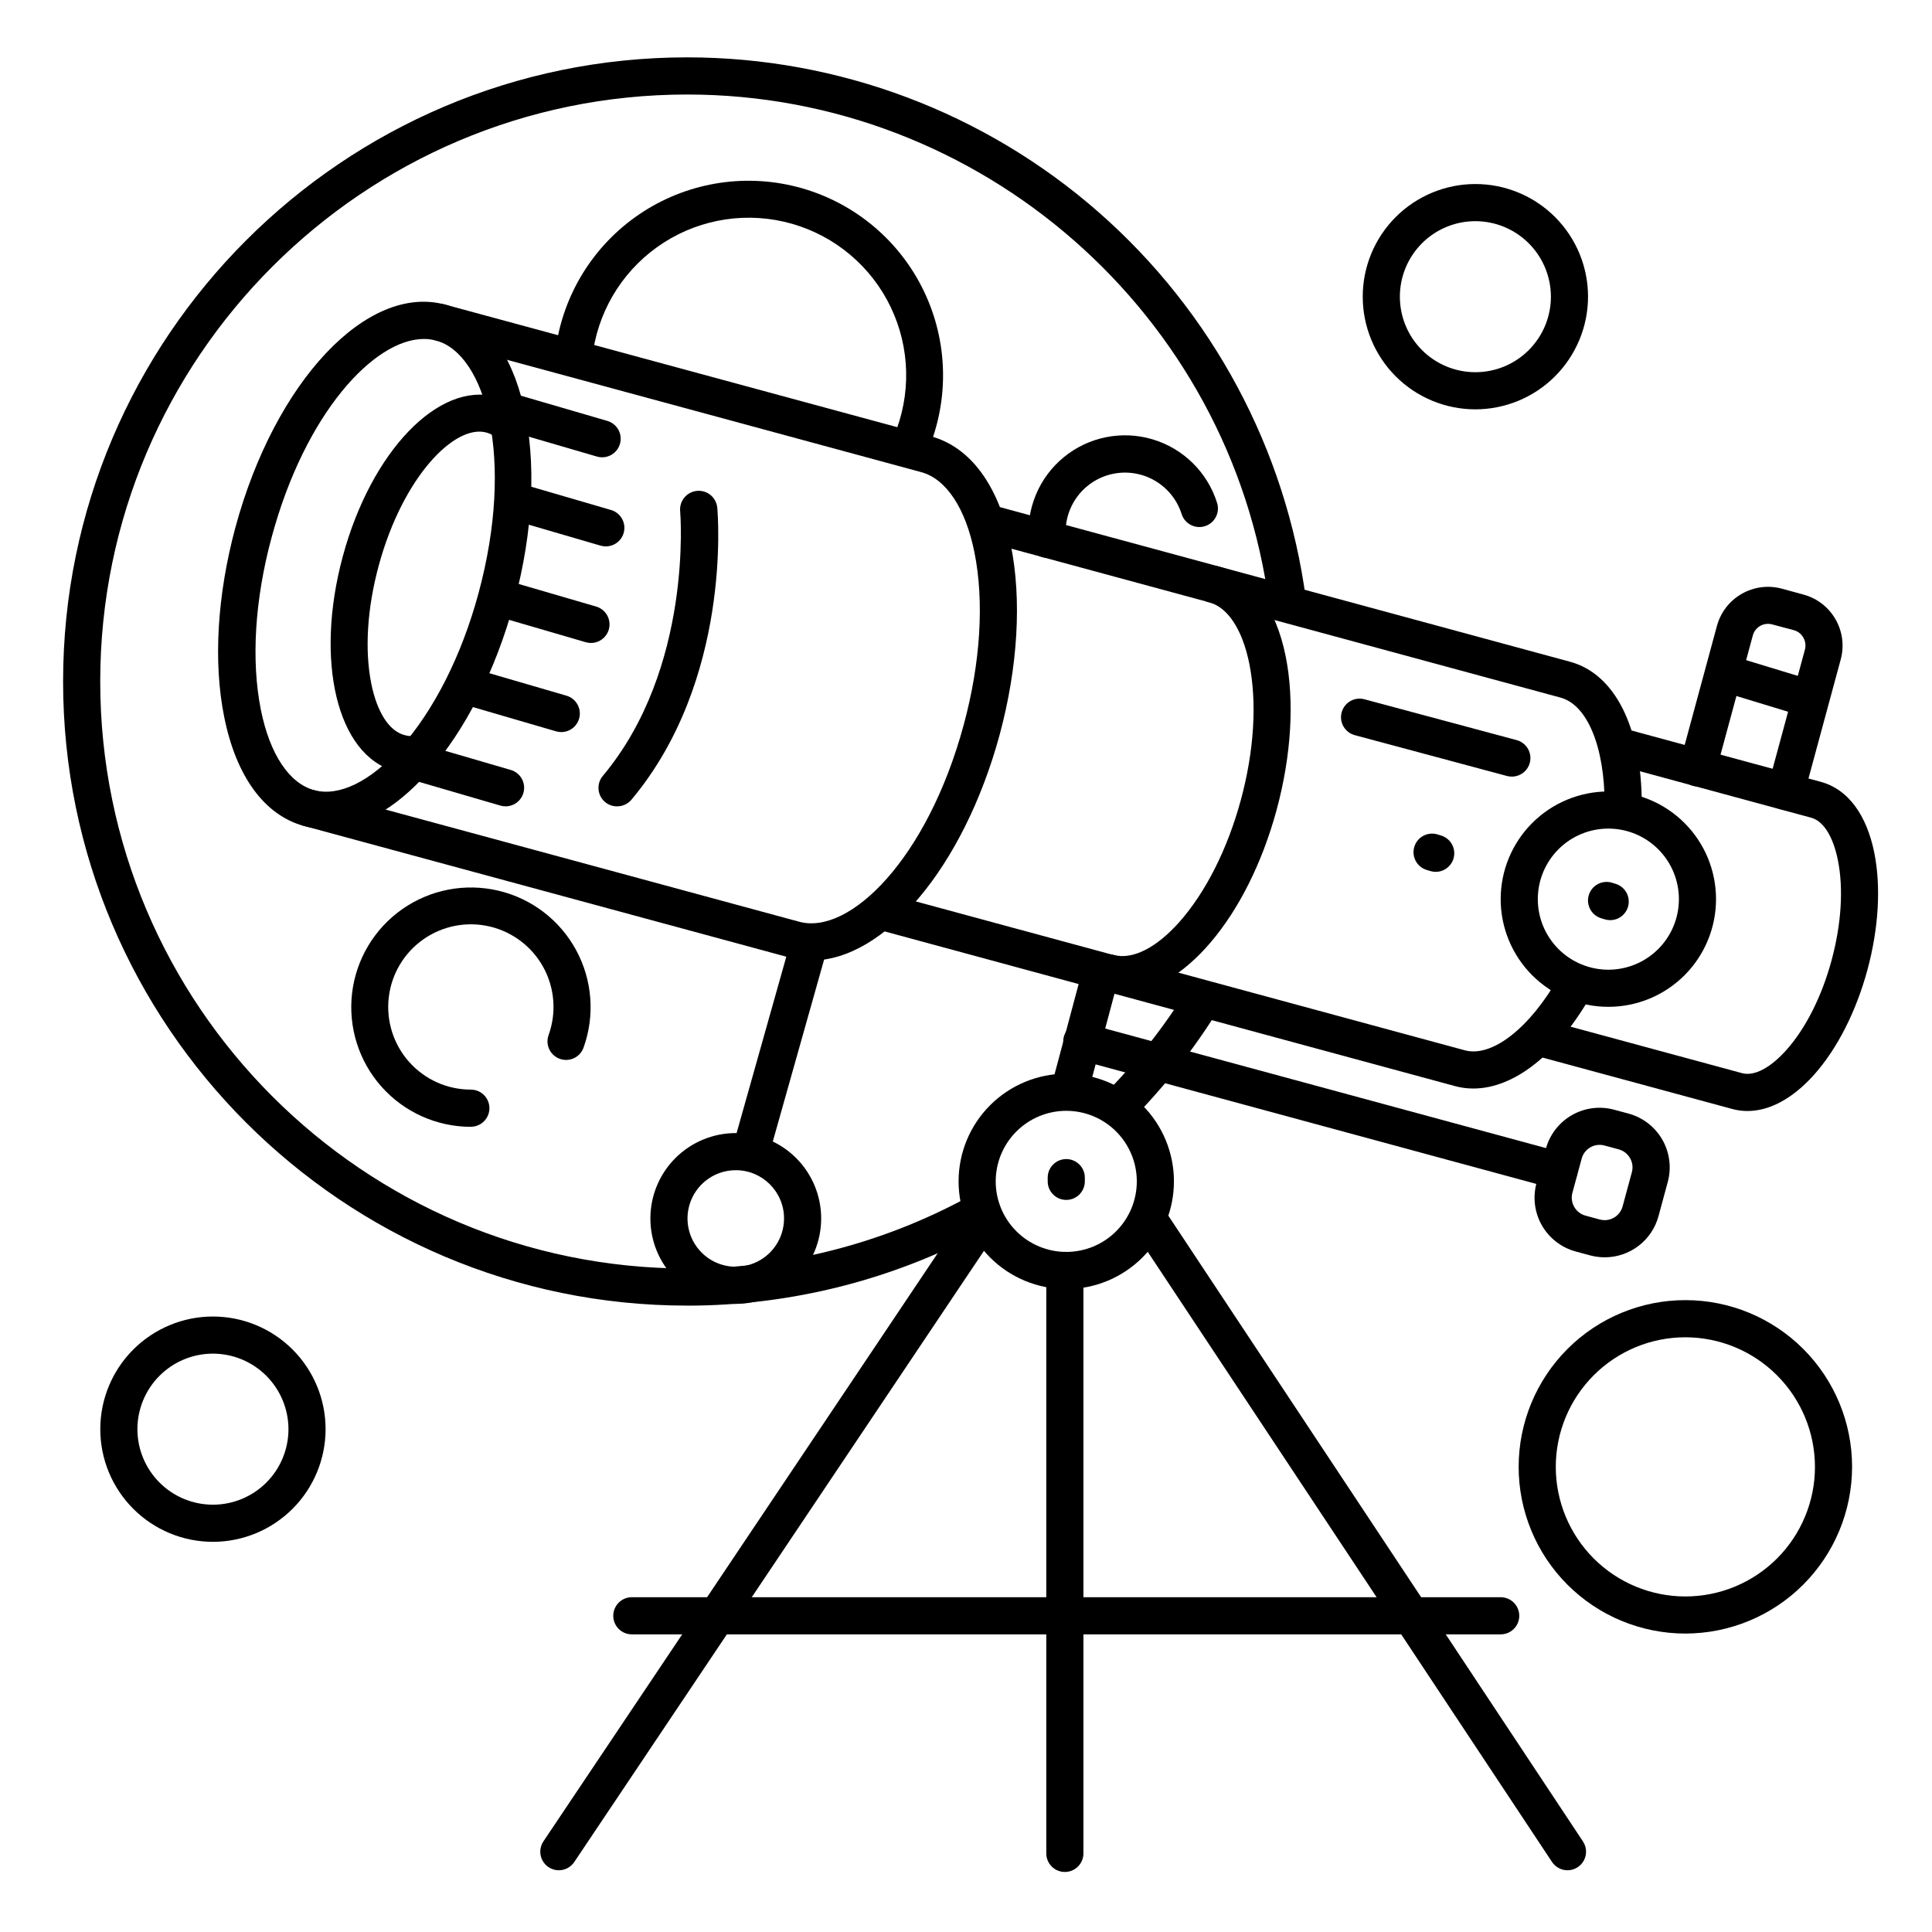 <?xml version="1.0" encoding="UTF-8"?>
<!-- The Best Svg Icon site in the world: iconSvg.co, Visit us! https://iconsvg.co -->
<svg fill="#000000" width="800px" height="800px" version="1.1" viewBox="144 144 512 512" xmlns="http://www.w3.org/2000/svg">
 <g>
  <path d="m534.99 252.48c-7.918 0-15.512-3.144-21.109-8.742-5.598-5.602-8.742-13.195-8.742-21.113 0-7.918 3.144-15.512 8.742-21.109 5.598-5.598 13.191-8.746 21.109-8.746 7.918 0 15.512 3.148 21.113 8.746 5.598 5.598 8.742 13.191 8.742 21.109-0.008 7.918-3.156 15.504-8.754 21.102-5.594 5.598-13.184 8.746-21.102 8.754zm0-49.871v0.004c-5.305 0-10.398 2.106-14.152 5.859-3.75 3.754-5.859 8.844-5.859 14.152s2.109 10.398 5.859 14.152c3.754 3.754 8.848 5.863 14.152 5.863 5.309 0 10.402-2.109 14.152-5.863 3.754-3.754 5.863-8.844 5.863-14.152-0.008-5.305-2.117-10.391-5.871-14.145-3.75-3.75-8.836-5.859-14.145-5.867z"/>
  <path d="m200.43 552.6c-7.918 0-15.512-3.144-21.109-8.746-5.602-5.598-8.746-13.191-8.746-21.109 0-7.918 3.144-15.512 8.746-21.109 5.598-5.598 13.191-8.746 21.109-8.746 7.918 0 15.512 3.148 21.109 8.746 5.598 5.598 8.746 13.191 8.746 21.109-0.008 7.918-3.156 15.504-8.754 21.102s-13.188 8.746-21.102 8.754zm0-49.871c-5.309 0-10.398 2.109-14.152 5.863s-5.863 8.844-5.863 14.152c0 5.309 2.109 10.398 5.863 14.152 3.754 3.754 8.844 5.863 14.152 5.863s10.398-2.109 14.152-5.863c3.754-3.754 5.863-8.844 5.863-14.152-0.008-5.305-2.121-10.391-5.871-14.145-3.754-3.75-8.84-5.863-14.145-5.871z"/>
  <path d="m590.65 576.91c-11.719 0-22.957-4.652-31.246-12.938-8.289-8.285-12.945-19.523-12.945-31.242s4.656-22.957 12.941-31.246c8.285-8.285 19.523-12.941 31.242-12.938 11.723 0 22.961 4.656 31.246 12.941 8.285 8.289 12.938 19.531 12.934 31.25-0.016 11.707-4.672 22.934-12.953 31.215s-19.508 12.941-31.219 12.957zm0-78.512v-0.004c-9.109-0.004-17.844 3.613-24.285 10.055-6.445 6.438-10.062 15.172-10.066 24.281 0 9.109 3.617 17.844 10.055 24.285 6.441 6.441 15.176 10.062 24.285 10.062s17.844-3.617 24.285-10.059c6.441-6.438 10.059-15.176 10.059-24.281-0.012-9.105-3.629-17.832-10.066-24.27-6.434-6.438-15.16-10.062-24.266-10.074z"/>
  <path d="m426.2 640.09c-2.719 0-4.922-2.203-4.922-4.918v-154.49c0-2.719 2.203-4.922 4.922-4.922 2.715 0 4.918 2.203 4.918 4.922v154.49c0 1.305-0.516 2.555-1.441 3.477-0.922 0.926-2.172 1.441-3.477 1.441z"/>
  <path d="m559.41 639.64c-1.652 0-3.199-0.828-4.113-2.207l-111.19-167.81c-0.719-1.086-0.98-2.418-0.719-3.695 0.262-1.277 1.02-2.402 2.106-3.121 2.266-1.5 5.32-0.879 6.82 1.387l111.19 167.81c1 1.508 1.09 3.445 0.234 5.039s-2.516 2.594-4.328 2.598z"/>
  <path d="m292.1 639.64c-1.816 0-3.488-1.004-4.344-2.609-0.852-1.605-0.754-3.551 0.262-5.059l111.83-166.82c1.559-2.121 4.512-2.637 6.699-1.172 2.188 1.465 2.836 4.391 1.469 6.641l-111.83 166.83c-0.914 1.363-2.445 2.184-4.086 2.188z"/>
  <path d="m230.45 363.67c-1.992 0.008-3.977-0.254-5.902-0.777-10.43-2.844-17.949-13.078-21.117-28.82-2.953-14.535-1.871-32.395 2.953-50.301 10.5-38.73 34.934-64.68 55.637-59.039 20.703 5.637 28.684 40.344 18.184 79.086-4.859 17.898-12.969 33.852-22.828 44.918-8.691 9.789-18.066 14.934-26.926 14.934zm25.883-129.84c-13.176 0-31.488 19.68-40.344 52.555-4.469 16.461-5.473 32.719-2.844 45.777 2.363 11.711 7.5 19.445 14.102 21.234 6.602 1.789 14.945-2.293 22.887-11.199 8.855-9.949 16.215-24.48 20.664-40.945 9.664-35.629 1.969-63.418-11.258-67.012v0.004c-1.047-0.277-2.125-0.418-3.207-0.414z"/>
  <path d="m253.02 348.91c-1.5 0-2.992-0.195-4.438-0.582-15.23-4.133-21.254-29.145-13.719-56.953 7.539-27.809 25.406-46.336 40.609-42.223 2.164 0.582 4.195 1.586 5.973 2.949 2.055 1.684 2.402 4.688 0.793 6.797-1.613 2.106-4.606 2.559-6.766 1.016-0.766-0.594-1.641-1.031-2.578-1.289-8.344-2.273-22.129 11.672-28.535 35.297-3.051 11.246-3.75 22.336-1.969 31.223 1.523 7.586 4.723 12.555 8.758 13.648 1.043 0.305 2.144 0.371 3.219 0.199 1.309-0.27 2.676 0.008 3.777 0.766 1.102 0.758 1.848 1.934 2.066 3.254 0.215 1.32-0.113 2.672-0.918 3.746-0.801 1.07-2.004 1.77-3.332 1.934-0.973 0.156-1.957 0.227-2.941 0.219z"/>
  <path d="m534.46 432.47c-1.637 0.008-3.269-0.207-4.848-0.637l-153.31-41.574c-2.559-0.762-4.043-3.426-3.344-6 0.695-2.574 3.32-4.129 5.91-3.496l153.31 41.574c7.254 1.969 17.328-5.953 25.062-19.68 1.332-2.371 4.332-3.211 6.699-1.879 2.371 1.328 3.211 4.332 1.883 6.699-8.938 15.824-20.566 24.992-31.363 24.992z"/>
  <path d="m574.17 362.11c-2.719 0-4.922-2.203-4.922-4.918 0-15.281-4.594-26.402-11.691-28.32l-153.31-41.574h0.004c-1.289-0.312-2.398-1.133-3.074-2.277-0.676-1.141-0.859-2.508-0.512-3.789 0.344-1.281 1.195-2.367 2.352-3.012 1.16-0.645 2.531-0.797 3.801-0.418l153.28 41.574c11.855 3.219 18.988 17.348 18.988 37.805 0 1.305-0.516 2.559-1.441 3.481-0.922 0.922-2.172 1.441-3.477 1.441z"/>
  <path d="m441.41 407.21c-1.629-0.004-3.246-0.219-4.82-0.641-2.594-0.734-4.109-3.418-3.406-6.019 0.707-2.602 3.375-4.152 5.984-3.477 4.922 1.328 11.227-1.832 17.32-8.668 6.996-7.871 12.793-19.336 16.336-32.355s4.328-25.871 2.254-36.172c-1.812-8.984-5.668-14.898-10.566-16.227l-0.008 0.004c-1.289-0.316-2.394-1.137-3.07-2.277s-0.859-2.508-0.516-3.789c0.348-1.281 1.195-2.367 2.356-3.012 1.16-0.648 2.527-0.797 3.801-0.418 8.766 2.371 15.035 10.824 17.645 23.773 2.371 11.809 1.516 26.223-2.402 40.699-7.754 28.574-25.004 48.578-40.906 48.578z"/>
  <path d="m607.09 438.43c-1.363 0-2.723-0.18-4.043-0.543l-52.684-14.277c-2.625-0.711-4.176-3.414-3.465-6.039 0.715-2.625 3.418-4.176 6.043-3.465l52.715 14.289c3.219 0.875 7.5-1.359 11.75-6.129 5.125-5.738 9.379-14.18 11.977-23.762 2.598-9.586 3.199-19.02 1.672-26.566-1.258-6.258-3.828-10.352-7.047-11.227l-52.672-14.289-0.004-0.008c-2.555-0.762-4.039-3.422-3.344-5.996 0.699-2.578 3.32-4.129 5.914-3.496l52.684 14.289c7.047 1.91 12.062 8.582 14.121 18.773 1.812 9.012 1.16 20.055-1.832 31.086s-8.012 20.891-14.129 27.75c-5.648 6.305-11.781 9.609-17.656 9.609z"/>
  <path d="m359 398.54c-1.945 0.004-3.879-0.254-5.754-0.77l-128.65-34.883c-2.594-0.734-4.113-3.422-3.406-6.019 0.707-2.602 3.375-4.152 5.984-3.477l128.65 34.883c13.246 3.602 33.898-16.5 43.562-52.152 4.469-16.453 5.481-32.707 2.844-45.777-2.363-11.699-7.5-19.445-14.102-21.227l-128.64-34.879c-1.289-0.312-2.394-1.133-3.07-2.273-0.676-1.145-0.863-2.512-0.516-3.789 0.348-1.281 1.195-2.367 2.356-3.016 1.156-0.645 2.527-0.797 3.801-0.418l128.65 34.883c10.48 2.844 17.996 13.066 21.164 28.793 2.953 14.523 1.871 32.395-2.953 50.293-9.574 35.188-30.57 59.828-49.918 59.828z"/>
  <path d="m617.24 358.67c-1.535 0-2.981-0.715-3.914-1.93-0.93-1.219-1.242-2.801-0.84-4.281l9.84-36.32c0.285-1.07 0.133-2.211-0.422-3.168-0.543-0.969-1.449-1.68-2.519-1.969l-5.758-1.535c-1.07-0.285-2.211-0.137-3.172 0.414-0.957 0.555-1.66 1.469-1.945 2.539l-9.84 36.32c-0.328 1.273-1.156 2.359-2.293 3.019-1.137 0.66-2.488 0.84-3.758 0.492-1.27-0.344-2.348-1.18-2.992-2.324-0.648-1.145-0.812-2.5-0.453-3.766l9.84-36.32c2.043-7.453 9.73-11.855 17.191-9.84l5.766 1.574c7.453 2.039 11.855 9.723 9.84 17.18l-9.84 36.32c-0.594 2.121-2.527 3.59-4.731 3.594z"/>
  <path d="m557.15 459.2c-0.434 0.004-0.867-0.055-1.289-0.168l-126.34-34.262c-1.289-0.312-2.398-1.133-3.074-2.277-0.676-1.141-0.859-2.508-0.512-3.789 0.344-1.277 1.195-2.367 2.352-3.012 1.16-0.645 2.531-0.797 3.801-0.418l126.34 34.266c2.371 0.652 3.894 2.953 3.57 5.391-0.324 2.438-2.398 4.262-4.859 4.269z"/>
  <path d="m342.93 454.12c-1.539 0-2.992-0.723-3.922-1.949-0.93-1.23-1.23-2.824-0.812-4.309l15.656-55.547c0.738-2.617 3.461-4.137 6.078-3.398 2.617 0.738 4.137 3.461 3.398 6.074l-15.664 55.547c-0.598 2.121-2.531 3.582-4.734 3.582z"/>
  <path d="m569.25 477.2c-1.301-0.004-2.598-0.176-3.856-0.512l-3.828-1.031v-0.004c-3.777-1.023-6.992-3.508-8.941-6.902-1.945-3.394-2.465-7.426-1.441-11.203l2.469-9.082h0.004c1.023-3.777 3.508-6.992 6.902-8.941 3.394-1.945 7.426-2.465 11.203-1.441l3.816 1.031v0.004c3.777 1.02 6.996 3.5 8.949 6.894 1.949 3.391 2.473 7.422 1.453 11.199l-2.461 9.082c-0.848 3.137-2.707 5.902-5.285 7.871-2.582 1.973-5.738 3.039-8.984 3.035zm-1.289-10.016v-0.004c1.262 0.344 2.606 0.172 3.738-0.477 1.133-0.645 1.961-1.719 2.305-2.977l2.461-9.094c0.34-1.254 0.164-2.594-0.492-3.719-0.641-1.129-1.703-1.961-2.953-2.312l-3.816-1.031c-2.621-0.711-5.32 0.836-6.035 3.453l-2.469 9.094v-0.004c-0.336 1.262-0.16 2.602 0.492 3.731 0.645 1.129 1.703 1.953 2.953 2.305z"/>
  <path d="m427.55 437.39c-0.43 0-0.855-0.055-1.27-0.168-2.625-0.699-4.184-3.398-3.484-6.019l8.246-30.879c0.32-1.281 1.141-2.379 2.277-3.051 1.137-0.668 2.492-0.855 3.766-0.516 1.277 0.344 2.359 1.18 3.012 2.328 0.648 1.148 0.812 2.508 0.453 3.777l-8.246 30.879v-0.004c-0.578 2.156-2.527 3.652-4.754 3.652z"/>
  <path d="m570.23 410.82c-7.566 0-14.824-3.008-20.176-8.359-5.352-5.352-8.359-12.609-8.359-20.18 0-7.566 3.008-14.824 8.359-20.176 5.352-5.352 12.609-8.359 20.176-8.359 7.57 0 14.828 3.008 20.18 8.359 5.352 5.352 8.355 12.609 8.355 20.176 0 7.57-3.004 14.828-8.355 20.18-5.352 5.352-12.609 8.359-20.18 8.359zm0-47.23v-0.004c-4.957 0-9.715 1.969-13.219 5.477-3.508 3.508-5.477 8.262-5.477 13.219 0 4.961 1.969 9.715 5.477 13.223 3.504 3.504 8.262 5.477 13.219 5.477 4.961 0 9.715-1.973 13.219-5.477 3.508-3.508 5.477-8.262 5.477-13.223 0-4.957-1.969-9.711-5.477-13.219-3.504-3.508-8.258-5.477-13.219-5.477z"/>
  <path d="m426.57 485.61c-7.566 0-14.828-3.004-20.18-8.355-5.352-5.352-8.355-12.609-8.355-20.18 0-7.566 3.004-14.824 8.355-20.176 5.352-5.352 12.613-8.359 20.18-8.359 7.57 0 14.828 3.008 20.18 8.359 5.352 5.352 8.355 12.609 8.355 20.176 0 7.57-3.004 14.828-8.355 20.18-5.352 5.352-12.609 8.355-20.18 8.355zm0-47.23c-4.957 0-9.715 1.969-13.219 5.477-3.508 3.504-5.477 8.262-5.477 13.219 0 4.957 1.969 9.715 5.477 13.219 3.504 3.508 8.262 5.477 13.219 5.477 4.957 0 9.715-1.969 13.219-5.477 3.508-3.504 5.477-8.262 5.477-13.219 0-4.957-1.969-9.715-5.477-13.219-3.504-3.508-8.262-5.477-13.219-5.477z"/>
  <path d="m541.7 577.12h-230.26c-2.715 0-4.918-2.199-4.918-4.918s2.203-4.922 4.918-4.922h230.26c2.719 0 4.918 2.203 4.918 4.922s-2.199 4.918-4.918 4.918z"/>
  <path d="m338.99 489.54c-6.004 0-11.762-2.383-16.004-6.629-4.246-4.246-6.629-10-6.629-16.004 0-6 2.383-11.758 6.629-16.004 4.242-4.242 10-6.629 16.004-6.629 6 0 11.758 2.387 16 6.629 4.246 4.246 6.629 10.004 6.629 16.004 0 6.004-2.383 11.758-6.629 16.004-4.242 4.246-10 6.629-16 6.629zm0-35.426c-5.176 0-9.84 3.117-11.82 7.898s-0.887 10.281 2.773 13.941c3.656 3.656 9.16 4.75 13.941 2.773 4.777-1.98 7.894-6.644 7.894-11.82 0-7.062-5.727-12.793-12.789-12.793z"/>
  <path d="m544.65 349.81c-0.434 0.004-0.863-0.051-1.281-0.164l-40.344-10.824c-2.625-0.707-4.18-3.41-3.473-6.031 0.707-2.625 3.406-4.184 6.031-3.477l40.344 10.824c2.387 0.641 3.93 2.949 3.606 5.398-0.324 2.449-2.414 4.277-4.883 4.273z"/>
  <path d="m426.57 461.99c-2.719 0-4.918-2.203-4.918-4.922v-0.984c0-2.715 2.199-4.918 4.918-4.918s4.922 2.203 4.922 4.918v0.984c0 1.305-0.52 2.559-1.441 3.481-0.926 0.922-2.176 1.441-3.481 1.441z"/>
  <path d="m570.7 387.85c-0.488-0.004-0.973-0.074-1.438-0.219l-0.934-0.285c-2.602-0.789-4.066-3.539-3.277-6.141 0.793-2.598 3.539-4.066 6.141-3.277l0.934 0.285c2.344 0.703 3.816 3.016 3.457 5.438-0.359 2.418-2.438 4.207-4.883 4.199z"/>
  <path d="m524.46 375.05c-0.488 0-0.973-0.074-1.438-0.219l-0.934-0.285h-0.004c-2.598-0.789-4.066-3.539-3.273-6.141 0.789-2.598 3.539-4.066 6.137-3.273l0.934 0.285h0.004c2.34 0.699 3.812 3.016 3.457 5.434-0.359 2.418-2.441 4.207-4.883 4.199z"/>
  <path d="m386.29 264.21c-0.57-0.004-1.137-0.102-1.676-0.297-2.551-0.926-3.875-3.742-2.949-6.297 4.062-11.242 3.109-23.684-2.613-34.176-5.727-10.496-15.676-18.027-27.328-20.691-11.652-2.668-23.891-0.207-33.605 6.754-9.719 6.961-15.984 17.754-17.211 29.645-0.273 2.715-2.695 4.699-5.414 4.426-2.715-0.27-4.699-2.695-4.426-5.41 1.516-14.684 9.258-28.016 21.258-36.613s27.109-11.641 41.504-8.355 26.688 12.582 33.77 25.539c7.082 12.953 8.27 28.32 3.266 42.207-0.691 1.941-2.516 3.242-4.574 3.269z"/>
  <path d="m268.74 442.62c-9.043-0.016-17.645-3.894-23.652-10.652-6.004-6.762-8.836-15.766-7.785-24.746 1.051-8.98 5.883-17.086 13.285-22.277 7.402-5.195 16.668-6.981 25.473-4.91 8.801 2.066 16.301 7.797 20.613 15.742 4.316 7.945 5.031 17.355 1.969 25.867-0.922 2.555-3.742 3.879-6.301 2.953-2.559-0.922-3.883-3.742-2.957-6.301 2.121-5.879 1.633-12.383-1.344-17.875-2.977-5.492-8.16-9.453-14.242-10.887-6.082-1.43-12.488-0.195-17.602 3.394s-8.453 9.195-9.172 15.402c-0.723 6.207 1.242 12.426 5.398 17.094 4.156 4.664 10.105 7.336 16.355 7.336 2.719 0 4.922 2.203 4.922 4.922 0 2.715-2.203 4.918-4.922 4.918z"/>
  <path d="m421.59 291.84c-2.535 0.016-4.664-1.902-4.918-4.426-0.82-8.469 2.625-16.793 9.188-22.207 6.566-5.41 15.391-7.207 23.547-4.789 8.16 2.418 14.582 8.734 17.133 16.852 0.816 2.594-0.625 5.359-3.223 6.172-2.594 0.816-5.359-0.625-6.172-3.223-1.582-4.977-5.531-8.848-10.543-10.332-5.008-1.48-10.426-0.379-14.461 2.938-4.035 3.32-6.164 8.422-5.68 13.625 0.133 1.297-0.258 2.594-1.082 3.606s-2.016 1.656-3.316 1.785z"/>
  <path d="m440.27 442.31c-1.297 0-2.539-0.512-3.457-1.43-1.918-1.922-1.918-5.035 0-6.957 8.25-8.34 15.535-17.582 21.719-27.551 1.43-2.312 4.461-3.027 6.773-1.598 2.312 1.43 3.031 4.461 1.602 6.773-6.574 10.613-14.324 20.453-23.098 29.332-0.938 0.934-2.215 1.449-3.539 1.43z"/>
  <path d="m326.11 490c-91.199 0-165.39-74.203-165.39-165.4 0-91.195 74.195-165.4 165.39-165.4 40.113 0.004 78.855 14.582 109.02 41.02 30.164 26.434 49.699 62.93 54.973 102.7 0.352 2.695-1.547 5.164-4.242 5.519-2.695 0.352-5.168-1.547-5.519-4.242-10.098-77.047-76.41-135.15-154.23-135.15-85.777 0-155.55 69.785-155.55 155.56 0 85.773 69.777 155.56 155.55 155.56 25.891 0.004 51.375-6.449 74.145-18.773 2.391-1.301 5.379-0.414 6.676 1.973 1.301 2.387 0.418 5.379-1.973 6.676-24.215 13.105-51.312 19.965-78.848 19.965z"/>
  <path d="m623.37 334.07c-0.488 0-0.973-0.074-1.438-0.215l-22.633-6.887v-0.004c-2.523-0.848-3.91-3.551-3.133-6.098 0.777-2.547 3.441-4.016 6.008-3.309l22.633 6.887c2.328 0.715 3.781 3.023 3.422 5.43-0.359 2.41-2.426 4.191-4.859 4.195z"/>
  <path d="m300.61 314.39c-0.465 0-0.93-0.066-1.375-0.195l-23.617-6.887v-0.004c-2.609-0.762-4.106-3.492-3.348-6.102 0.762-2.606 3.492-4.106 6.102-3.344l23.617 6.887c2.352 0.688 3.84 2.996 3.492 5.422-0.348 2.422-2.422 4.223-4.871 4.223z"/>
  <path d="m304.55 288.8c-0.469 0.004-0.93-0.062-1.379-0.195l-23.617-6.887c-2.606-0.762-4.106-3.492-3.344-6.102 0.762-2.609 3.492-4.106 6.102-3.348l23.617 6.887v0.004c2.348 0.684 3.836 2.992 3.492 5.418-0.348 2.422-2.422 4.223-4.871 4.223z"/>
  <path d="m303.57 265.19c-0.465 0-0.93-0.066-1.379-0.199l-23.617-6.887h0.004c-2.609-0.762-4.109-3.492-3.348-6.102 0.762-2.609 3.492-4.106 6.102-3.344l23.617 6.887c2.348 0.688 3.836 2.996 3.492 5.418-0.348 2.426-2.422 4.227-4.871 4.227z"/>
  <path d="m277.98 357.69c-0.465 0-0.93-0.066-1.375-0.199l-23.617-6.887c-2.609-0.762-4.106-3.492-3.344-6.102 0.758-2.609 3.492-4.106 6.098-3.344l23.617 6.887c2.352 0.688 3.84 2.996 3.492 5.418-0.344 2.426-2.422 4.227-4.871 4.227z"/>
  <path d="m292.74 338.01c-0.465 0-0.93-0.066-1.379-0.199l-23.617-6.887h0.004c-2.609-0.762-4.109-3.492-3.348-6.102 0.762-2.609 3.492-4.106 6.102-3.344l23.617 6.887c2.348 0.684 3.84 2.996 3.492 5.418-0.348 2.426-2.422 4.227-4.871 4.227z"/>
  <path d="m307.5 357.69c-1.156 0.004-2.277-0.406-3.16-1.152-2.055-1.742-2.328-4.812-0.609-6.887 23.988-28.605 20.555-69.785 20.516-70.199-0.246-2.719 1.762-5.121 4.477-5.363 2.719-0.246 5.117 1.758 5.363 4.477 0.168 1.852 3.816 45.695-22.781 77.402-0.949 1.109-2.344 1.742-3.805 1.723z"/>
 </g>
</svg>